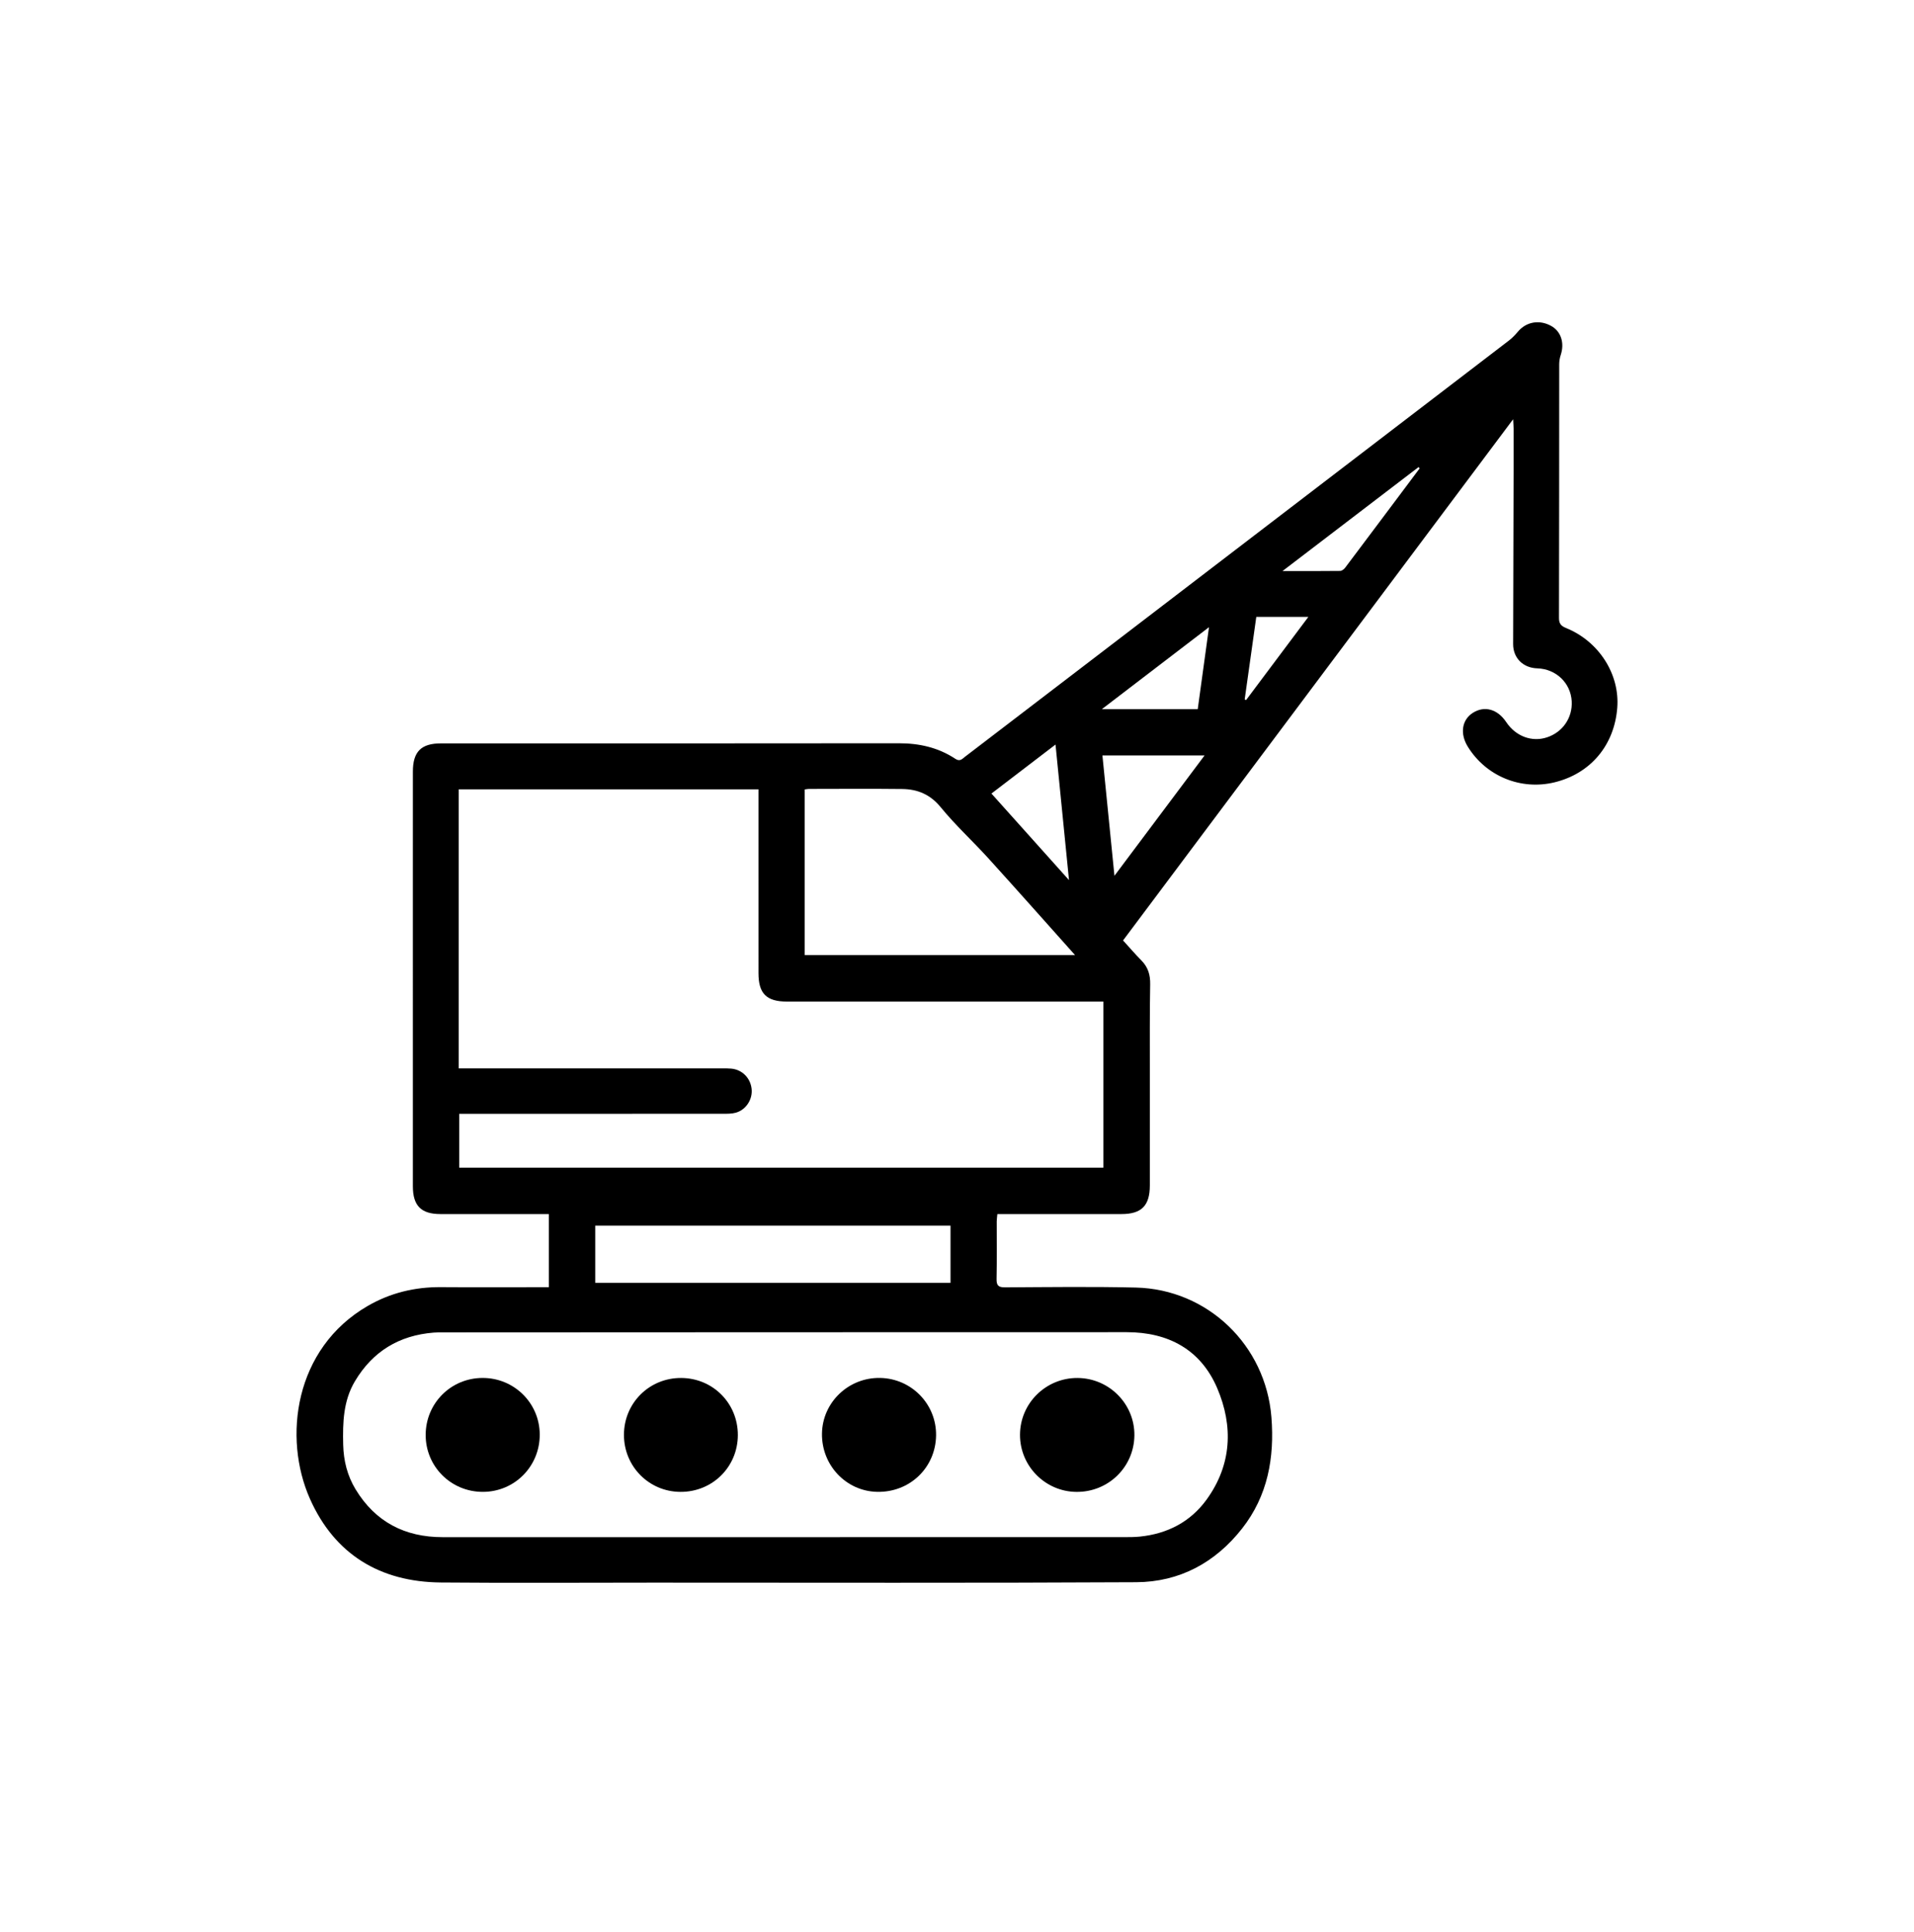 <?xml version="1.0" encoding="UTF-8"?><svg id="Lager_1" xmlns="http://www.w3.org/2000/svg" width="1111.998" height="1122.213" viewBox="0 0 1111.998 1122.213"><path d="M318.854,747.683v-42.476h-5.06c-19.307,0-38.614,.007-57.921-.003-11.186-.005-15.999-4.802-16.004-16.124-.021-57.142-.006-114.284-.004-171.426,.001-23.168-.018-46.337,.008-69.505,.013-11.538,4.823-16.336,16.297-16.337,88.658-.004,177.316,.054,265.973-.069,11.93-.017,22.979,2.453,32.925,9.052,2.653,1.76,3.93,.044,5.571-1.21,28.34-21.659,56.675-43.323,85.005-64.995,77.017-58.917,154.034-117.834,231.021-176.79,1.929-1.478,3.652-3.293,5.221-5.161,4.805-5.722,12.415-7.103,19.259-3.347,5.763,3.163,7.923,9.87,5.608,16.91-.562,1.71-.881,3.583-.882,5.381-.046,49.117,.004,98.234-.126,147.351-.009,3.419,1.24,4.697,4.204,5.904,19.087,7.775,31.194,26.887,29.642,46.372-1.732,21.749-15.509,38.105-36.391,43.206-19.591,4.785-39.846-3.529-50.445-20.708-4.649-7.535-3.468-15.523,2.898-19.615,6.739-4.332,14.373-2.24,19.418,5.32,5.542,8.306,14.919,11.811,23.744,8.876,9.108-3.029,14.83-11.387,14.319-20.919-.571-10.653-9.1-18.81-20.021-19.148-8.233-.255-14.032-6.01-14.015-14.083,.069-34.285,.185-68.571,.275-102.856,.019-7.414,.015-14.828-.007-22.242-.004-1.46-.138-2.919-.269-5.51-75.957,101.47-151.208,201.995-226.621,302.738,3.645,3.999,7.058,7.978,10.728,11.703,3.839,3.896,5.128,8.359,5.029,13.819-.302,16.675-.185,33.358-.197,50.038-.016,22.242,.014,44.483-.003,66.725-.009,11.81-4.824,16.648-16.498,16.65-22.242,.004-44.483,.001-66.725,.001h-5.359c-.147,1.625-.368,2.944-.371,4.263-.026,11.121,.138,22.245-.091,33.361-.079,3.821,1.017,4.961,4.909,4.94,25.329-.137,50.671-.483,75.988,.12,41.789,.996,75.471,33.514,78.779,75.275,1.866,23.553-2.101,45.667-17.032,64.696-15.584,19.863-36.38,31.052-61.483,31.189-93.597,.511-187.199,.228-280.8,.238-41.085,.005-82.173,.276-123.255-.083-35.3-.308-61.713-16.36-76.037-48.626-15.697-35.36-9.165-87.265,33.597-112.018,13.107-7.587,27.355-11.024,42.532-10.913,19.151,.14,38.305,.033,57.457,.033h5.212Zm-52.337-127.106h5.971c48.953,0,97.907-.001,146.86,.005,1.852,0,3.715-.035,5.553,.144,6.314,.618,11.077,5.423,11.772,11.762,.668,6.091-3.247,12.207-9.245,13.852-2.328,.638-4.883,.609-7.335,.611-49.262,.032-98.524,.024-147.785,.024h-5.509v31.277h374.266v-96.458h-5.925c-59.3,0-118.6,.003-177.9-.003-11.933-.001-16.57-4.628-16.573-16.535-.008-33.82-.003-67.639-.003-101.459,0-1.766,0-3.532,0-5.309h-174.148v162.088Zm189.446,272.301c65.797,0,131.594,.004,197.392-.012,2.932-.001,5.881-.009,8.794-.302,16.041-1.611,29.486-8.542,38.9-21.562,14.568-20.149,15.569-42.582,6.122-64.681-9.588-22.43-28.459-32.501-52.575-32.504-132.521-.011-265.042,.072-397.563,.127-1.698,.001-3.403-.012-5.094,.123-20.046,1.603-35.377,10.893-45.71,28.214-6.807,11.411-7.136,24.009-6.843,36.797,.214,9.348,2.391,18.096,7.201,26.019,11.486,18.92,28.592,27.8,50.596,27.787,66.26-.04,132.521-.015,198.782-.007Zm11.56-434.308v96.205h157.055c-17.127-19.148-33.596-37.755-50.295-56.153-9.103-10.029-19.175-19.23-27.72-29.695-6.118-7.493-13.473-10.514-22.419-10.619-18.066-.212-36.136-.065-54.204-.049-.735,.001-1.47,.184-2.418,.311Zm84.71,253.334h-206.406v33.245h206.406v-33.245Zm95.237-203.19c17.904-23.9,34.982-46.698,52.374-69.914h-59.357c2.302,23.045,4.566,45.709,6.983,69.914Zm-71.458-47.769c14.965,16.699,29.604,33.035,45.059,50.281-2.674-26.871-5.211-52.367-7.836-78.739-12.857,9.83-24.916,19.049-37.223,28.458Zm126.394-96.635c-21.299,16.295-41.318,31.611-62.256,47.63h55.707c2.139-15.555,4.25-30.906,6.549-47.63Zm122.364-92.216c-.199-.262-.398-.524-.597-.785-25.978,19.843-51.956,39.686-79.071,60.398,12.113,0,22.82,.049,33.525-.083,.98-.012,2.222-.976,2.878-1.847,14.461-19.198,28.857-38.446,43.266-57.684Zm-94.887,86.239c-2.294,16.298-4.519,32.108-6.744,47.918,.269,.135,.538,.27,.808,.405,11.888-15.878,23.776-31.756,36.18-48.323h-30.244Z"/><path d="M626.056,800.414c18.373,.115,33.243,15.18,33.003,33.437-.241,18.374-15.206,32.912-33.7,32.738-18.13-.17-32.826-15.066-32.759-33.203,.068-18.319,15.053-33.087,33.456-32.972Z"/><path d="M511.294,800.389c18.292,.319,32.828,15.265,32.547,33.465-.289,18.724-15.335,33.103-34.225,32.708-18.059-.378-32.364-15.516-32.06-33.925,.298-18.096,15.439-32.567,33.738-32.248Z"/><path d="M428.673,833.54c-.02,18.529-14.772,33.14-33.361,33.041-18.282-.097-32.822-14.784-32.805-33.134,.018-18.537,14.802-33.176,33.362-33.035,18.361,.14,32.824,14.746,32.804,33.128Z"/><path d="M280.356,800.395c18.305-.048,33.114,14.557,33.221,32.761,.108,18.547-14.566,33.391-33.036,33.417-18.525,.027-33.338-14.785-33.232-33.229,.105-18.331,14.719-32.901,33.047-32.949Z"/></svg>